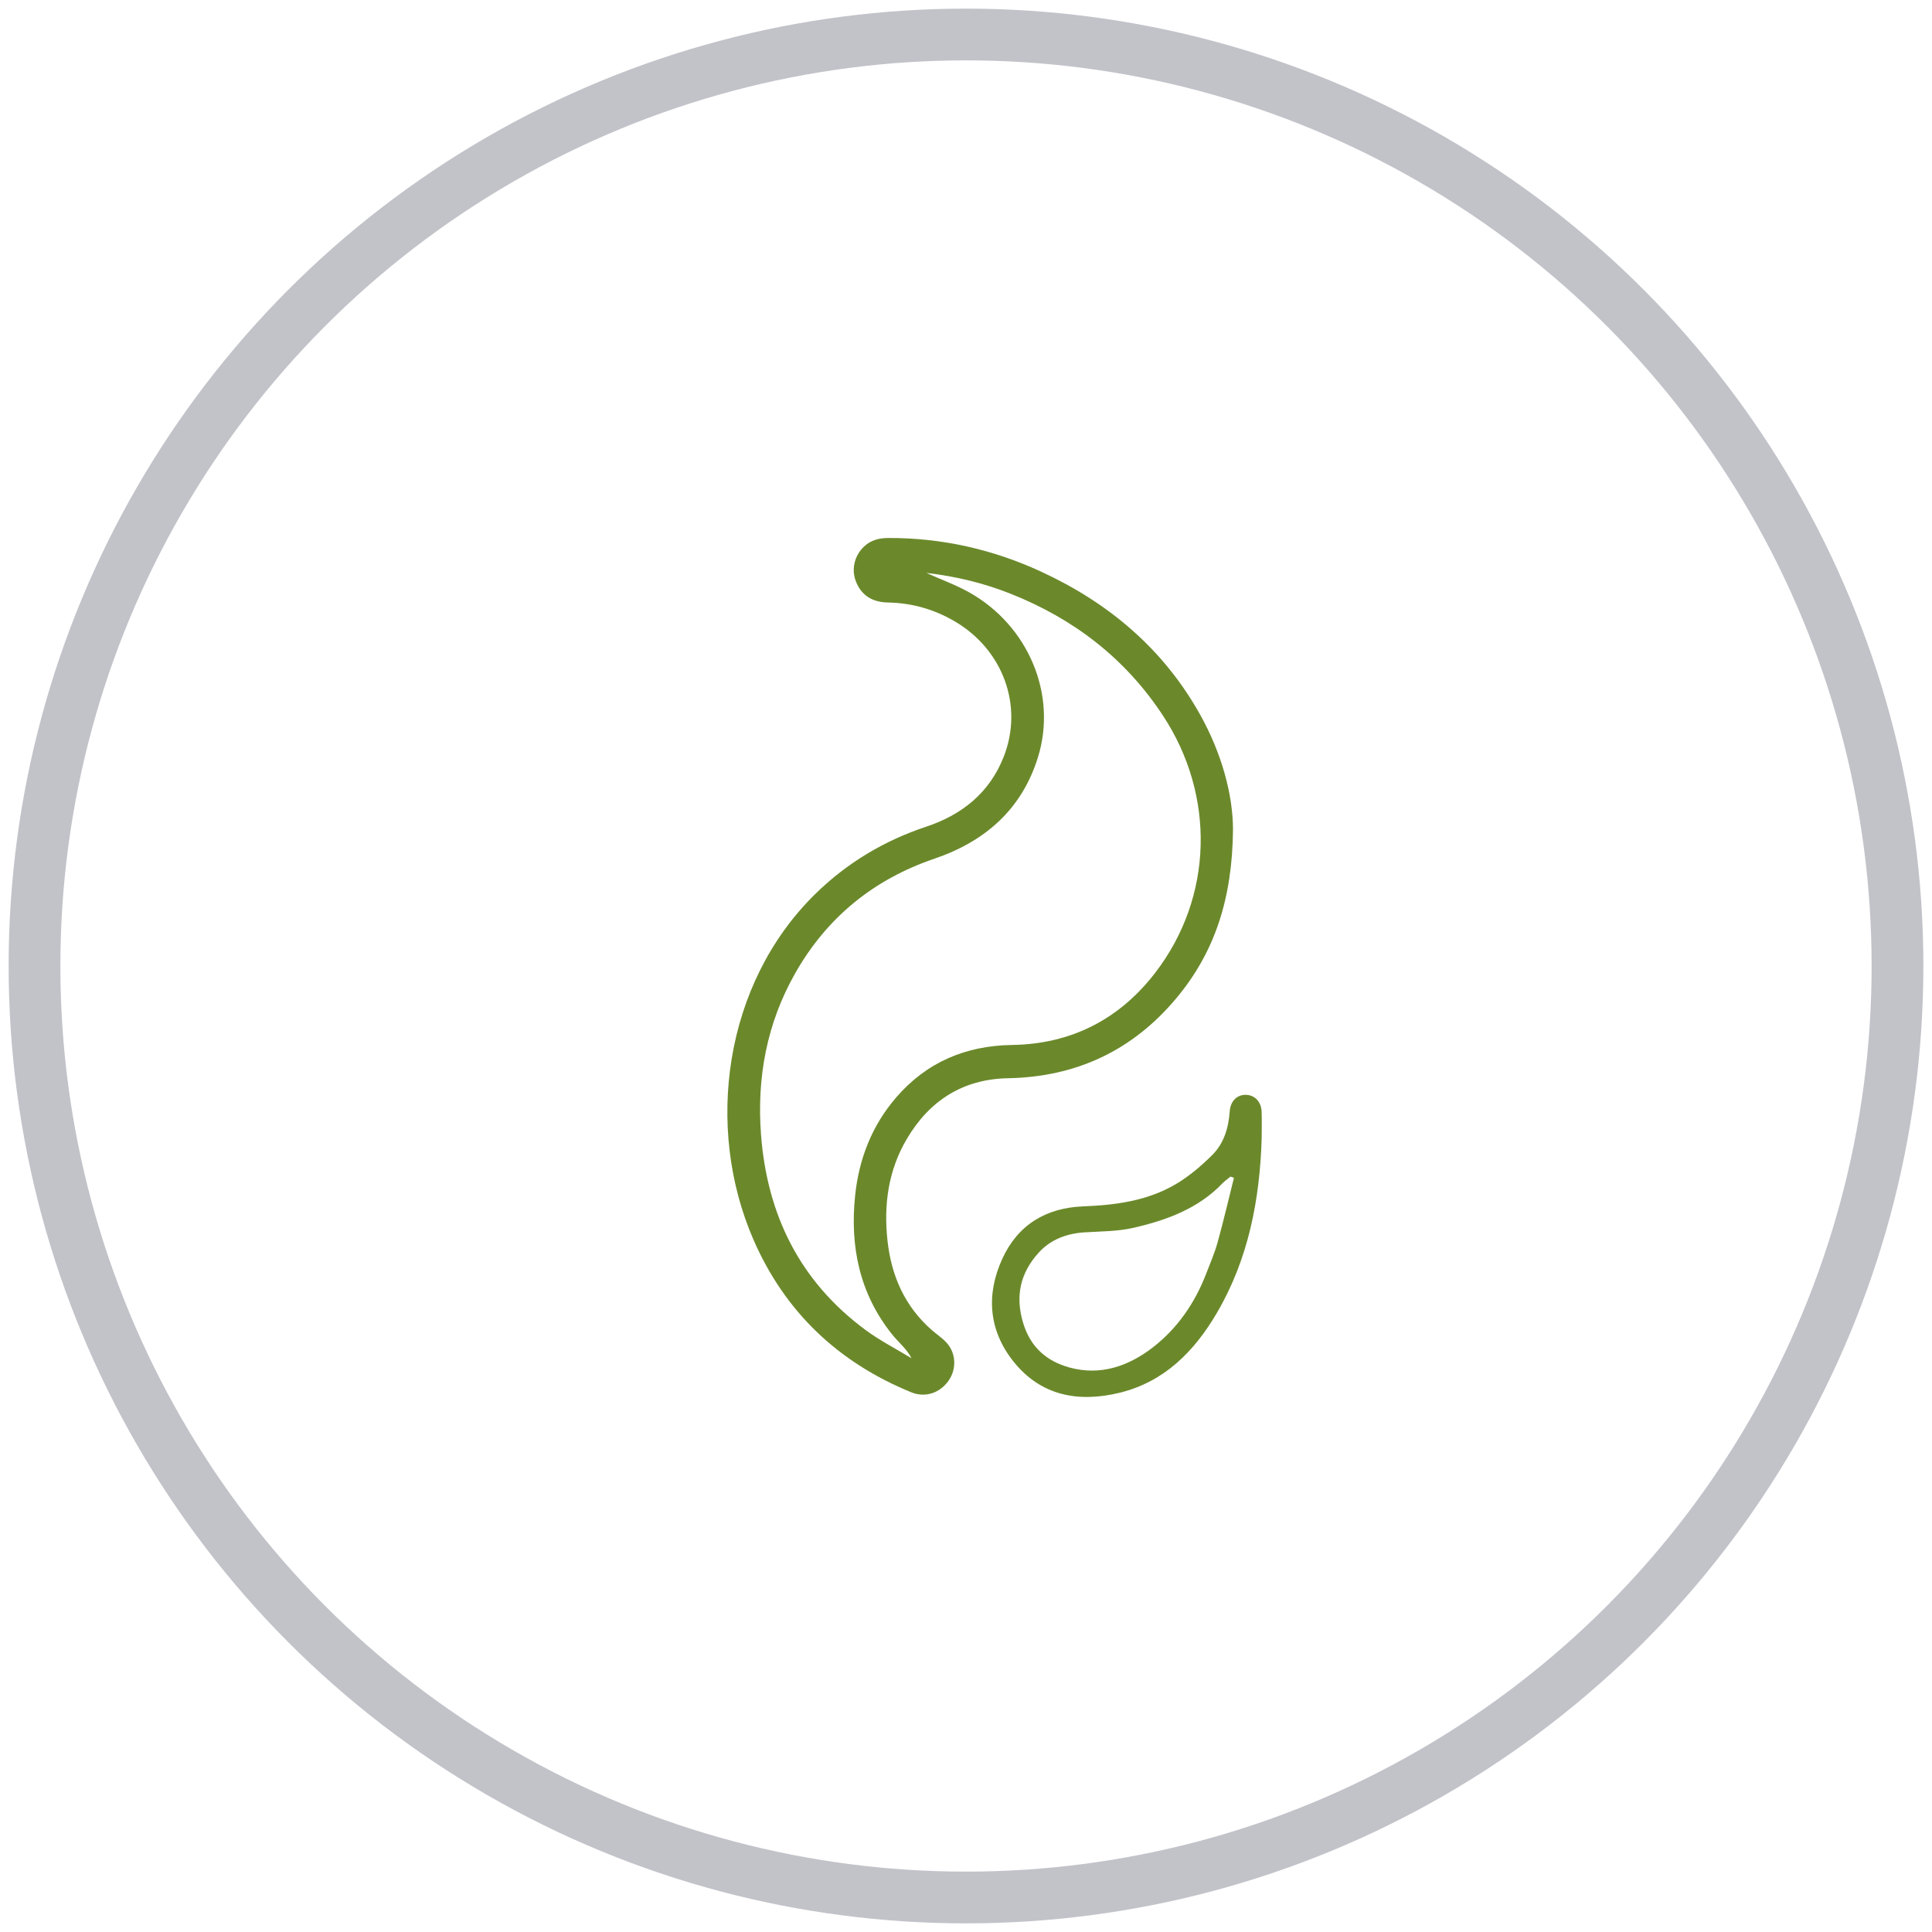 <?xml version="1.0" encoding="UTF-8"?>
<svg width="112px" height="112px" viewBox="0 0 112 112" version="1.1" xmlns="http://www.w3.org/2000/svg" xmlns:xlink="http://www.w3.org/1999/xlink">
    <!-- Generator: Sketch 47.1 (45422) - http://www.bohemiancoding.com/sketch -->
    <title>gas copy</title>
    <desc>Created with Sketch.</desc>
    <defs></defs>
    <g id="SELECCIONADAS" stroke="none" stroke-width="1" fill="none" fill-rule="evenodd">
        <g id="IBERCUR-V7" transform="translate(-813, -428)">
            <g id="gas-copy" transform="translate(815, 430)">
                <path d="M51.699,31.212 C52.599,31.615 53.419,31.911 54.17,32.331 C57.614,34.255 59.303,38.258 58.171,41.901 C57.233,44.922 55.109,46.778 52.17,47.779 C48.646,48.979 45.929,51.185 44.089,54.437 C42.453,57.327 41.87,60.461 42.115,63.753 C42.464,68.423 44.367,72.281 48.166,75.093 C49.005,75.714 49.947,76.195 50.842,76.74 C50.691,76.439 50.502,76.226 50.312,76.015 C50.109,75.791 49.892,75.578 49.704,75.342 C47.821,72.976 47.265,70.244 47.573,67.302 C47.794,65.183 48.544,63.255 49.946,61.627 C51.711,59.577 53.983,58.619 56.664,58.578 C60.108,58.526 62.897,57.089 64.974,54.386 C68.343,50 68.464,44.119 65.423,39.492 C63.236,36.164 60.244,33.87 56.577,32.416 C55.038,31.806 53.444,31.415 51.699,31.212 M69.478,46.118 C69.436,50.117 68.411,53.206 66.208,55.85 C63.669,58.895 60.402,60.432 56.435,60.506 C53.819,60.555 51.872,61.806 50.558,64.044 C49.491,65.862 49.222,67.85 49.449,69.922 C49.673,71.962 50.449,73.73 52.014,75.102 C52.294,75.347 52.612,75.556 52.864,75.827 C53.431,76.441 53.466,77.367 52.985,78.046 C52.471,78.772 51.621,79.037 50.826,78.712 C46.601,76.985 43.505,74.064 41.677,69.861 C38.851,63.365 39.958,55.042 45.246,49.841 C47.091,48.027 49.252,46.735 51.701,45.921 C53.781,45.228 55.365,43.95 56.182,41.881 C57.353,38.918 56.142,35.648 53.331,34.011 C52.141,33.317 50.861,32.954 49.479,32.928 C48.609,32.913 47.939,32.548 47.611,31.688 C47.346,30.993 47.535,30.205 48.091,29.681 C48.49,29.305 48.969,29.189 49.509,29.188 C52.612,29.18 55.57,29.85 58.379,31.15 C62.288,32.959 65.45,35.627 67.575,39.433 C68.831,41.681 69.482,44.099 69.478,46.118" id="Fill-7" fill="#6b892b"></path>
                <path d="M69.533,66.281 C69.467,66.256 69.401,66.231 69.334,66.207 C69.269,66.259 69.204,66.31 69.14,66.363 C69.058,66.431 68.969,66.492 68.896,66.569 C67.484,68.059 65.645,68.731 63.726,69.174 C62.804,69.388 61.83,69.381 60.877,69.44 C59.846,69.503 58.913,69.853 58.23,70.6 C57.16,71.769 56.831,73.119 57.32,74.716 C57.75,76.122 58.695,76.911 59.981,77.27 C61.778,77.772 63.423,77.207 64.848,76.097 C66.266,74.992 67.267,73.537 67.917,71.852 C68.152,71.244 68.413,70.643 68.587,70.018 C68.93,68.78 69.221,67.527 69.533,66.281 M71.141,63.987 C71.033,67.533 70.378,70.988 68.535,74.126 C67.231,76.345 65.496,78.103 62.918,78.736 C60.546,79.318 58.348,78.935 56.749,76.925 C55.318,75.126 55.153,73.065 56.099,70.984 C57.003,68.997 58.648,68.018 60.795,67.934 C62.681,67.86 64.526,67.615 66.172,66.641 C66.939,66.187 67.64,65.587 68.276,64.956 C68.953,64.284 69.221,63.383 69.288,62.429 C69.33,61.836 69.701,61.463 70.217,61.468 C70.733,61.473 71.116,61.864 71.137,62.444 C71.156,62.943 71.141,63.442 71.141,63.987" id="Fill-8" fill="#6b892b"></path>
                <circle id="Oval" stroke="#c2c3c9" stroke-width="3" cx="54" cy="54" r="54"></circle>
            </g>
        </g>
    </g>
</svg>